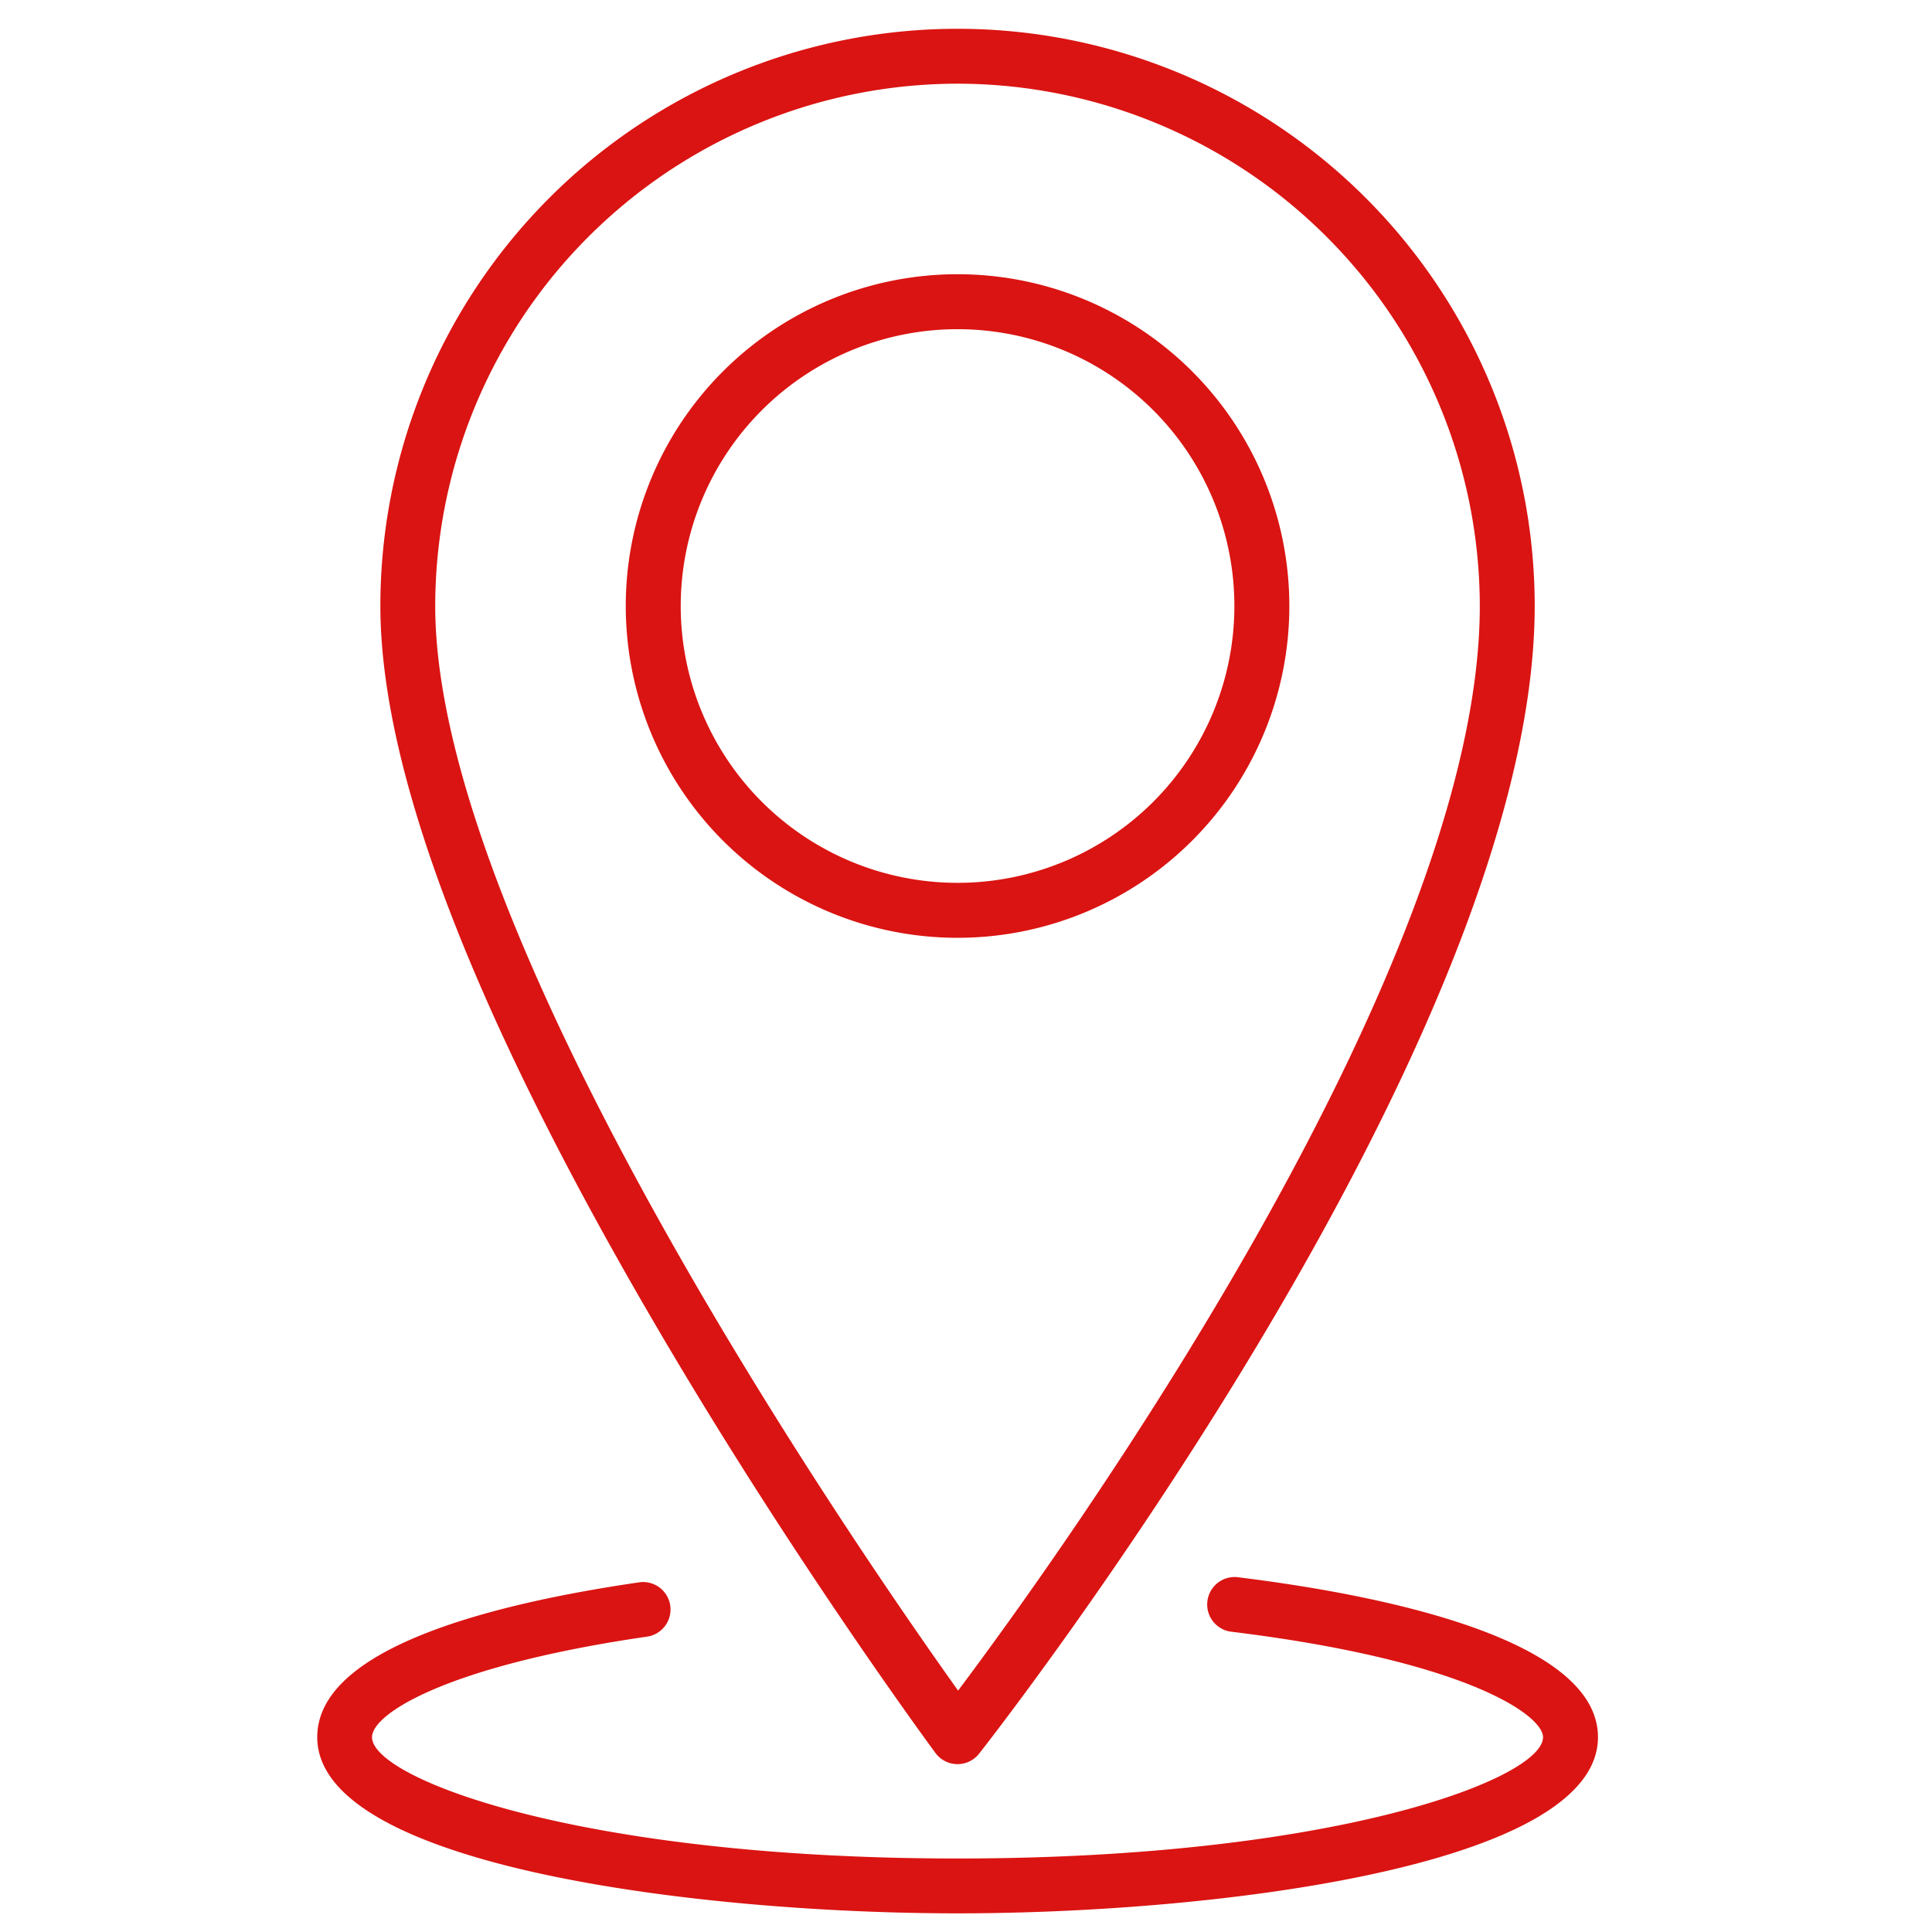 <svg xmlns="http://www.w3.org/2000/svg" width="67" height="67" viewBox="0 0 67 67">
  <g id="icon-locatie-adresa" transform="translate(-10899 -2070)">
    <g id="location" transform="translate(10886.859 2068.628)">
      <path id="Path_7790" data-name="Path 7790" d="M46.424,62.166a.954.954,0,0,0,.752.385h.013a.95.95,0,0,0,.748-.365c.787-1,19.267-24.756,19.267-39.8a20.015,20.015,0,1,0-40.031,0c0,5.761,3.251,14.221,9.663,25.142C41.573,55.6,46.376,62.1,46.424,62.166Zm.764-57.892A18.133,18.133,0,0,1,65.3,22.388C65.3,35.089,50.749,55.28,47.208,60,43.71,55.1,29.075,33.9,29.075,22.388A18.133,18.133,0,0,1,47.188,4.274Z" transform="translate(-1.841)" fill="#da1412"/>
      <path id="Path_7791" data-name="Path 7791" d="M65.842,29.535A11.506,11.506,0,1,0,54.336,41.041,11.506,11.506,0,0,0,65.842,29.535Zm-11.506,9.6a9.6,9.6,0,1,1,9.6-9.6,9.6,9.6,0,0,1-9.6,9.6Z" transform="translate(-8.988 -7.147)" fill="#da1412"/>
      <path id="Path_7792" data-name="Path 7792" d="M55.046,101.162a.952.952,0,0,0-.232,1.889c8.189,1,10.838,2.9,10.838,3.661,0,1.428-7.167,4.207-20.305,4.207s-20.305-2.781-20.305-4.207c0-.815,2.6-2.483,9.573-3.492a.952.952,0,0,0-.272-1.883c-5.109.74-11.2,2.272-11.2,5.375,0,4.482,13.28,6.109,22.207,6.109s22.207-1.627,22.207-6.109C67.555,103.219,59.718,101.736,55.046,101.162Z" transform="translate(0 -45.096)" fill="#da1412"/>
    </g>
    <rect id="Rectangle_2202" data-name="Rectangle 2202" width="67" height="67" transform="translate(10899 2070)" fill="none"/>
  </g>
</svg>
